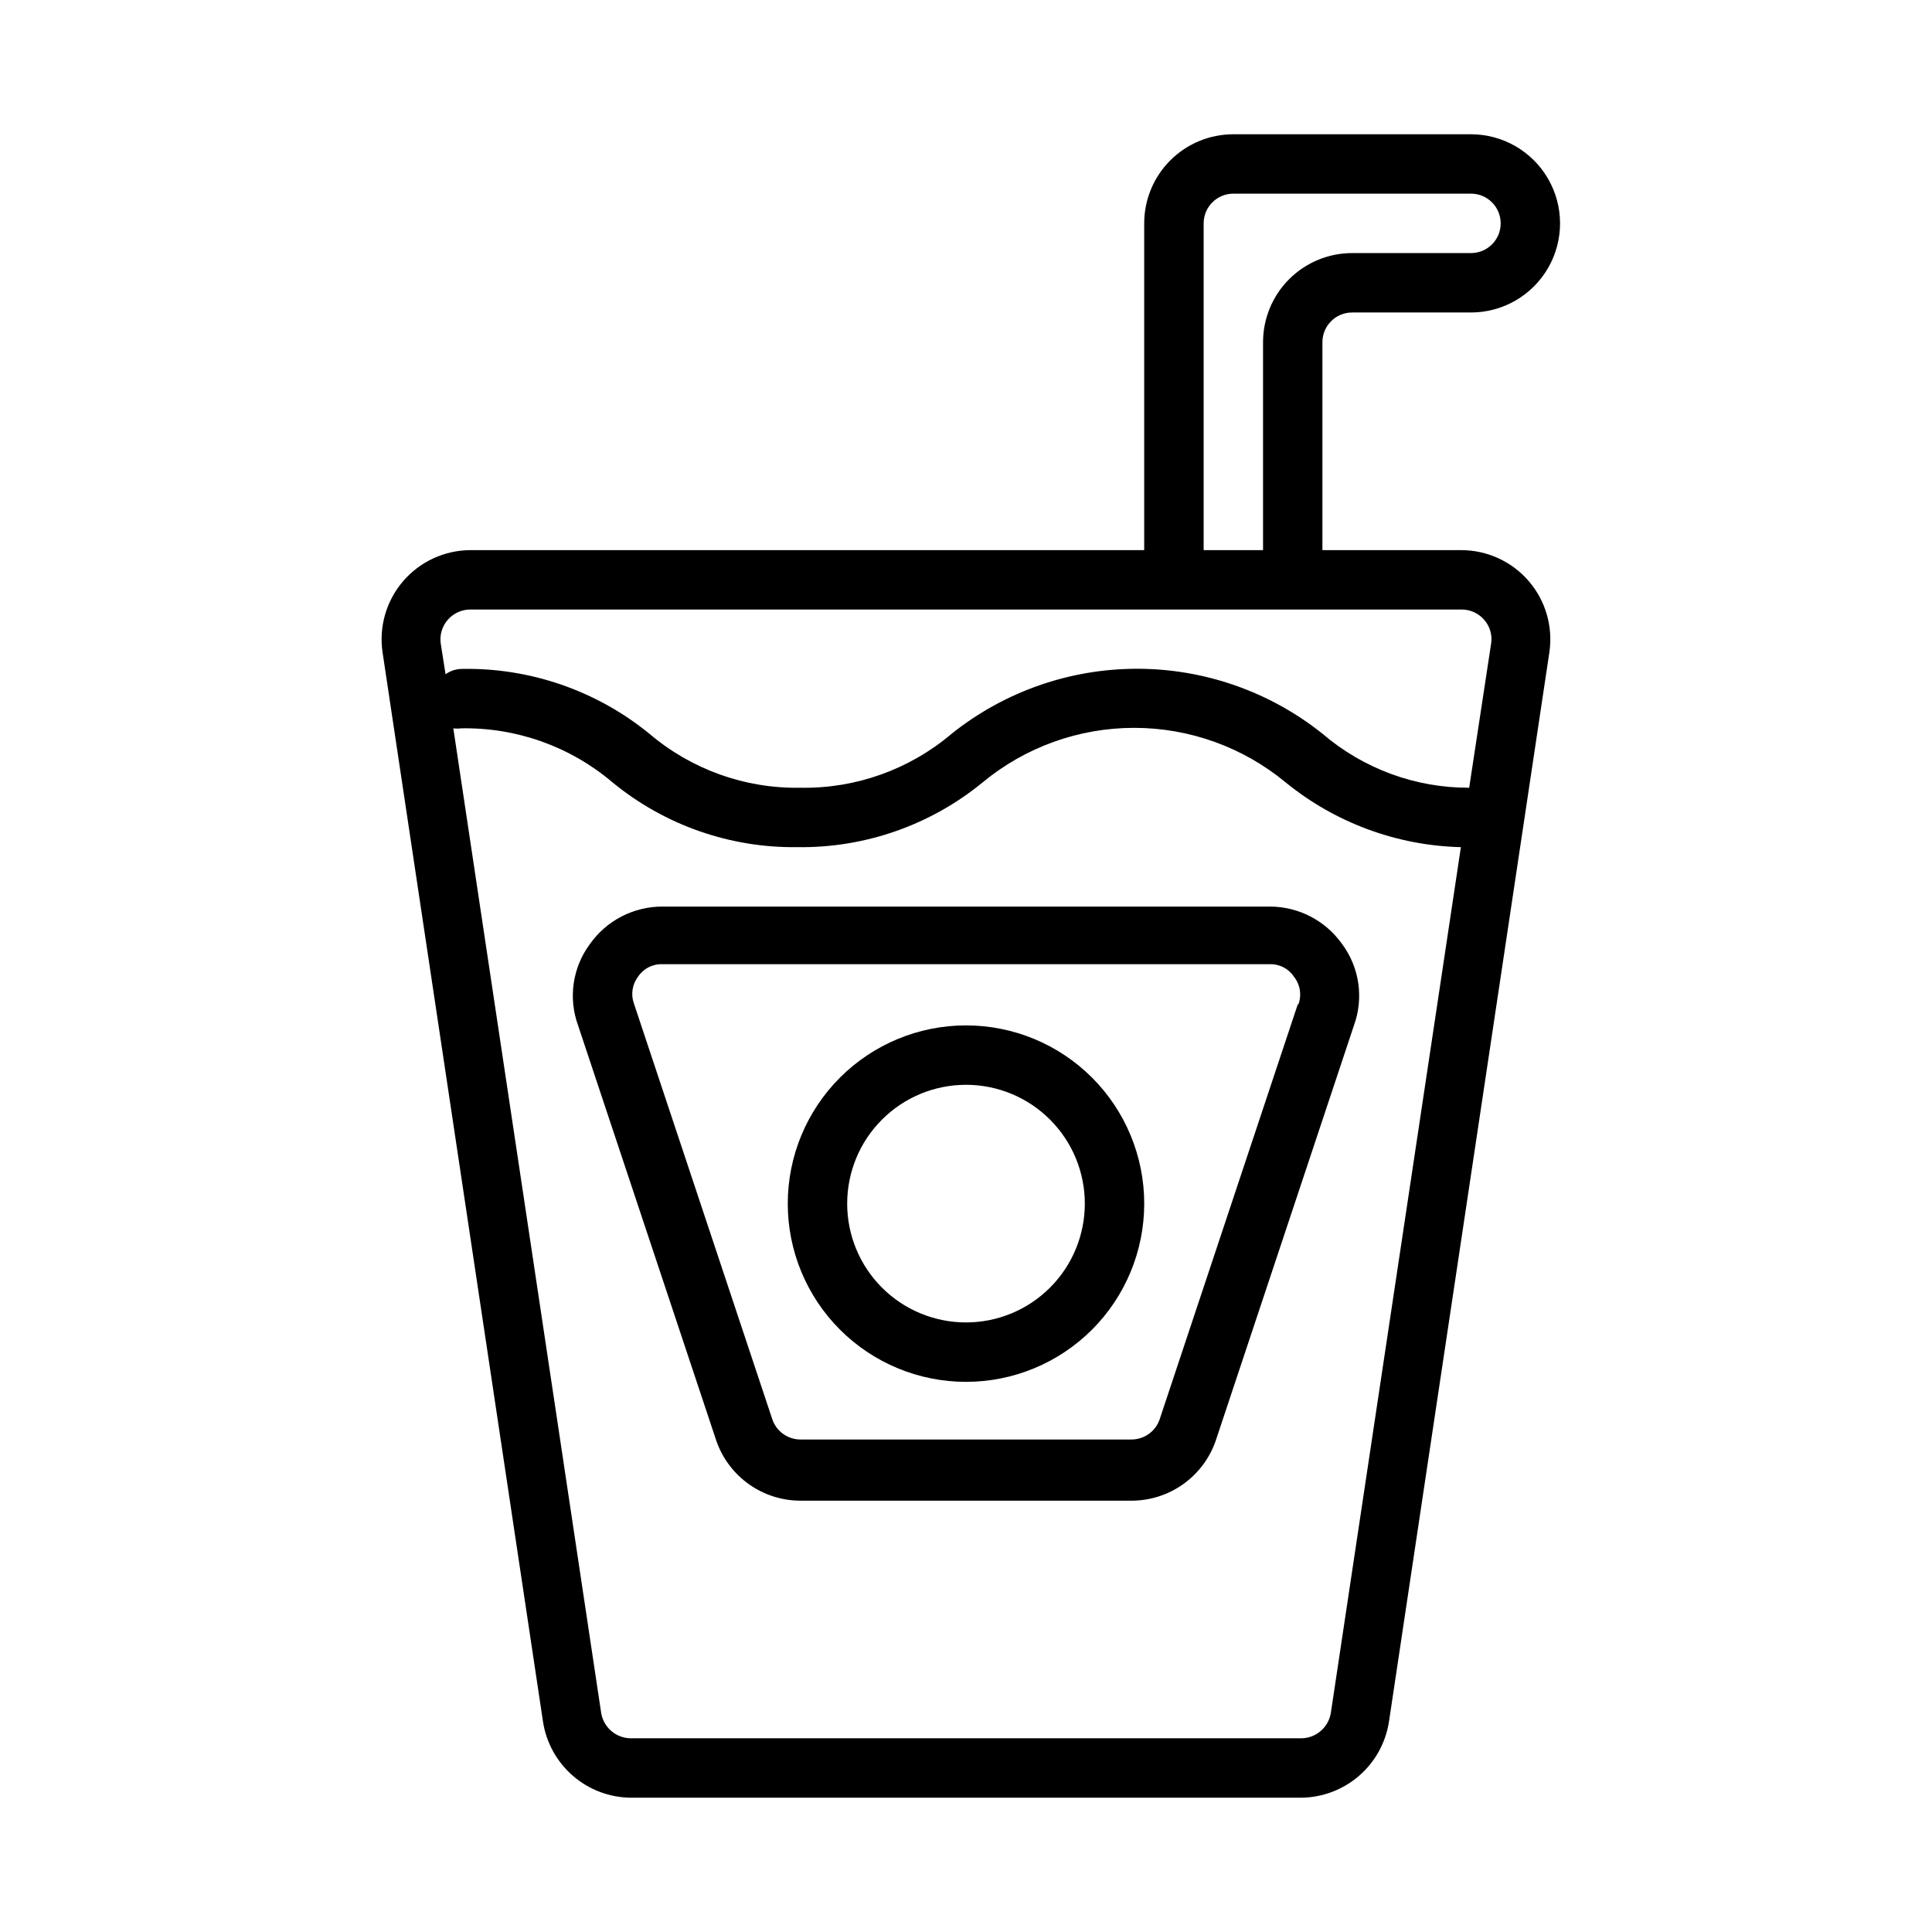 <?xml version="1.0" encoding="UTF-8"?>
<!-- Uploaded to: ICON Repo, www.svgrepo.com, Generator: ICON Repo Mixer Tools -->
<svg fill="#000000" width="800px" height="800px" version="1.1" viewBox="144 144 512 512" xmlns="http://www.w3.org/2000/svg">
 <g>
  <path d="m287.9 600.26c0.859 5.578 3.676 10.672 7.941 14.363 4.269 3.691 9.715 5.742 15.359 5.789h177.59c5.641-0.047 11.086-2.098 15.355-5.789 4.269-3.691 7.086-8.785 7.945-14.363l42.508-283.39v0.004c1.004-6.785-0.988-13.672-5.461-18.867-4.473-5.199-10.984-8.195-17.84-8.215h-36.844v-55.102c0-4.348 3.527-7.875 7.875-7.875h31.488c8.438 0 16.23-4.5 20.449-11.805 4.219-7.309 4.219-16.312 0-23.617-4.219-7.309-12.012-11.809-20.449-11.809h-62.977c-6.266 0-12.27 2.488-16.699 6.918-4.43 4.426-6.918 10.434-6.918 16.699v86.59h-178.54c-6.856 0.02-13.367 3.016-17.84 8.215-4.473 5.195-6.465 12.082-5.461 18.867zm208.77-2.203c-0.684 3.816-3.996 6.598-7.871 6.613h-177.59c-3.879-0.016-7.188-2.797-7.875-6.613l-39.199-261.04c0.68 0.09 1.367 0.09 2.047 0 14.68-0.273 28.953 4.82 40.145 14.324 13.785 11.32 31.129 17.398 48.965 17.164 17.887 0.258 35.289-5.82 49.121-17.164 11.293-9.344 25.492-14.453 40.148-14.453s28.855 5.109 40.148 14.453c13.148 10.711 29.488 16.75 46.441 17.164zm-33.691-394.86c0-4.348 3.523-7.875 7.871-7.875h62.977c4.348 0 7.871 3.527 7.871 7.875 0 4.348-3.523 7.871-7.871 7.871h-31.488c-6.266 0-12.27 2.488-16.699 6.918-4.43 4.426-6.918 10.434-6.918 16.699v55.102h-15.742zm-200.27 105.01c1.512-1.719 3.695-2.695 5.981-2.676h262.61c2.289-0.02 4.473 0.957 5.981 2.676 1.539 1.711 2.231 4.019 1.891 6.297l-5.824 38.258c-14.262 0.039-28.062-5.047-38.891-14.328-13.949-11.137-31.27-17.203-49.121-17.203-17.848 0-35.172 6.066-49.121 17.203-11.191 9.508-25.465 14.602-40.145 14.328-14.629 0.25-28.848-4.844-39.992-14.328-14.066-11.469-31.762-17.551-49.906-17.16-1.477 0.062-2.898 0.555-4.094 1.418l-1.258-8.031h-0.004c-0.367-2.324 0.328-4.691 1.891-6.453z"/>
  <path d="m400 415.74c-12.527 0-24.543 4.977-33.398 13.836-8.859 8.855-13.836 20.871-13.836 33.398 0 12.523 4.977 24.539 13.836 33.395 8.855 8.859 20.871 13.836 33.398 13.836 12.523 0 24.539-4.977 33.398-13.836 8.855-8.855 13.832-20.871 13.832-33.395 0-12.527-4.977-24.543-13.832-33.398-8.859-8.859-20.875-13.836-33.398-13.836zm0 78.719c-8.352 0-16.363-3.316-22.266-9.223-5.906-5.902-9.223-13.914-9.223-22.262 0-8.352 3.316-16.363 9.223-22.266 5.902-5.906 13.914-9.223 22.266-9.223s16.359 3.316 22.266 9.223c5.902 5.902 9.223 13.914 9.223 22.266 0 8.348-3.32 16.359-9.223 22.262-5.906 5.906-13.914 9.223-22.266 9.223z"/>
  <path d="m499.66 394.17c-4.41-6.234-11.574-9.934-19.211-9.918h-160.9c-7.637-0.016-14.801 3.684-19.207 9.918-4.609 6.203-5.793 14.309-3.148 21.57l36.684 110.21c1.633 4.621 4.66 8.617 8.668 11.438 4.004 2.82 8.789 4.328 13.688 4.309h87.535c4.902 0.02 9.684-1.488 13.691-4.309 4.004-2.82 7.035-6.816 8.668-11.438l36.684-110.21c2.641-7.262 1.457-15.367-3.148-21.57zm-11.652 15.742-36.684 110.21v0.004c-1.094 3.234-4.144 5.394-7.559 5.356h-87.535c-3.414 0.039-6.465-2.121-7.559-5.356l-36.684-110.21c-0.848-2.398-0.434-5.059 1.102-7.086 1.43-2.152 3.875-3.406 6.457-3.305h160.9c2.582-0.102 5.031 1.152 6.457 3.305 1.707 2.137 2.129 5.023 1.102 7.559z"/>
 </g>
</svg>
